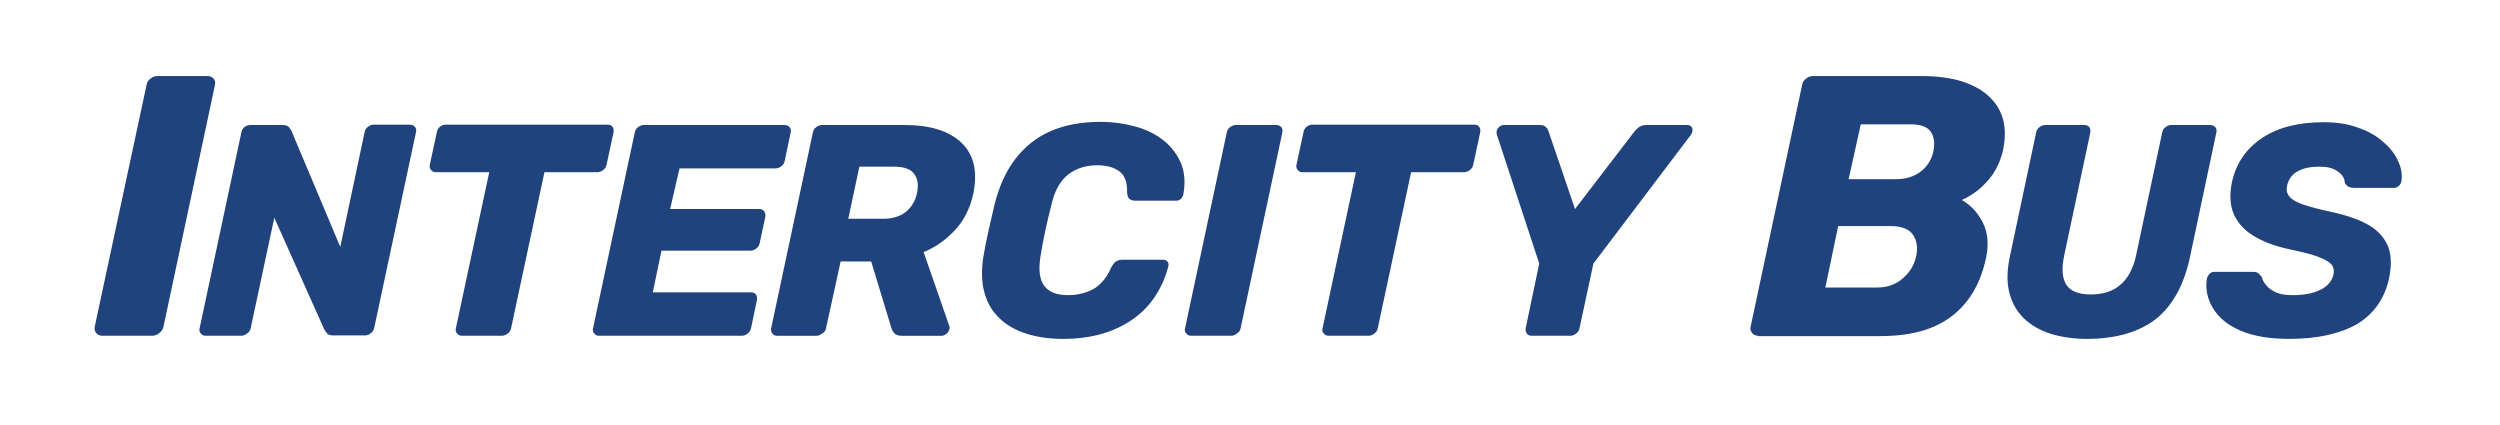 <svg xmlns="http://www.w3.org/2000/svg" xml:space="preserve" id="Layer_1" x="0" y="0" style="enable-background:new 0 0 720 122.4" version="1.1" viewBox="0 0 720 122.4"><style>.st1{fill:#20427d}</style><g style="enable-background:new"><path d="M29.5 96.7c-.8 0-1.4-.3-1.8-.8-.4-.5-.6-1.2-.4-1.9l14.9-69.5c.1-.8.5-1.4 1.2-1.9.6-.5 1.3-.7 2-.7h14.4c.7 0 1.3.3 1.7.7.4.5.6 1.1.4 1.9L47.1 94c-.1.7-.5 1.3-1.2 1.9-.6.5-1.3.8-2 .8H29.5zM59.2 96.7c-.6 0-1-.2-1.4-.7-.3-.4-.5-.9-.3-1.5l12-56.3c.1-.6.4-1.2.9-1.6.5-.4 1.1-.6 1.7-.6h9.2c.9 0 1.6.2 1.9.6.3.4.6.8.7 1L98 71.1l7-33c.1-.6.4-1.2 1-1.6.5-.4 1.1-.6 1.6-.6H118c.6 0 1.1.2 1.5.6.3.4.5.9.3 1.6l-12 56.2c-.1.6-.4 1.2-.9 1.6-.5.4-1.1.7-1.7.7H96c-.9 0-1.6-.2-1.9-.7-.3-.4-.6-.8-.7-1L79 62.7l-6.8 31.8c-.1.6-.4 1.1-1 1.5-.5.4-1.1.7-1.7.7H59.2zM133.1 96.7c-.6 0-1.1-.2-1.5-.7-.3-.4-.5-.9-.3-1.5l9.6-44.9h-15.4c-.6 0-1-.2-1.4-.7-.3-.4-.5-.9-.3-1.5l2-9.3c.1-.6.4-1.2.9-1.6.5-.4 1.1-.6 1.7-.6H175c.6 0 1.1.2 1.4.6.3.4.4.9.3 1.6l-2 9.3c-.1.6-.4 1.1-.9 1.5-.5.4-1.1.7-1.7.7h-15.3l-9.6 44.9c-.1.6-.4 1.1-.9 1.5-.5.4-1.1.7-1.7.7h-11.5zM172.5 96.7c-.6 0-1-.2-1.4-.7-.3-.4-.5-.9-.3-1.5l12-56.3c.1-.6.4-1.2 1-1.6.5-.4 1.1-.6 1.6-.6h40.5c.6 0 1.1.2 1.5.6.3.4.5.9.3 1.6l-1.7 8.1c-.1.6-.4 1.2-1 1.6-.5.4-1.1.6-1.7.6h-27.6L193 60.2h25.7c.6 0 1.1.2 1.4.7.3.4.4 1 .3 1.6l-1.6 7.5c-.1.6-.4 1.1-.9 1.5-.5.4-1.1.7-1.7.7h-25.7l-2.5 12h28.3c.6 0 1.1.2 1.4.6.3.4.4.9.3 1.6l-1.7 8.1c-.1.6-.4 1.1-.9 1.5-.5.4-1.1.7-1.7.7h-41.2zM223.8 96.7c-.6 0-1.1-.2-1.4-.7-.3-.4-.4-.9-.3-1.5l12-56.3c.1-.6.4-1.2 1-1.6.5-.4 1.1-.6 1.7-.6h23.6c7.5 0 13 1.7 16.6 5.2 3.5 3.4 4.6 8.3 3.3 14.6-.9 4.1-2.6 7.6-5.2 10.4-2.6 2.8-5.6 5-9.1 6.4l7.4 21.3c.1.2.1.3.1.4 0 .1 0 .3-.1.5-.1.5-.3.9-.8 1.3s-.9.6-1.4.6h-11.5c-1.1 0-1.8-.3-2.2-.8-.4-.5-.7-1.1-.8-1.5l-5.8-19.1h-8.8l-4.2 19.2c-.1.6-.4 1.1-1 1.5s-1.1.7-1.7.7h-11.4zM244.3 63h10.1c2.7 0 4.9-.7 6.5-2 1.6-1.3 2.7-3.1 3.2-5.4.5-2.3.2-4.1-.8-5.5-1-1.4-2.9-2.1-5.8-2.1h-10l-3.2 15zM306.2 97.6c-3.9 0-7.5-.5-10.6-1.5-3.1-1-5.8-2.5-7.8-4.5-2.1-2-3.5-4.4-4.3-7.4-.8-2.9-.9-6.3-.3-10.2.4-2.4.9-4.9 1.5-7.6.6-2.7 1.2-5.3 1.8-7.8 1.3-5 3.2-9.3 5.9-12.8s6-6.2 10.1-8c4.1-1.8 8.9-2.7 14.4-2.7 3.7 0 7.1.5 10.3 1.4 3.2.9 5.9 2.3 8.1 4.1 2.2 1.8 3.8 4 4.9 6.6 1 2.6 1.2 5.5.6 8.8-.1.5-.4 1-.7 1.3-.4.3-.8.5-1.3.5H327c-.8 0-1.3-.2-1.7-.5-.4-.3-.6-.9-.7-1.8.1-3-.7-5.1-2.3-6.2-1.6-1.2-3.8-1.7-6.4-1.7-3.2 0-5.9.9-8.2 2.6-2.3 1.8-4 4.7-4.9 8.8-1.2 4.7-2.3 9.6-3.1 14.6-.7 4.1-.3 7 1.1 8.8 1.4 1.8 3.7 2.6 6.8 2.6 2.7 0 5.1-.6 7.2-1.7 2.1-1.2 3.9-3.2 5.2-6.2.5-.9.9-1.5 1.4-1.8.5-.3 1.1-.5 1.8-.5H335c.5 0 .9.2 1.2.5.3.3.4.8.3 1.3-.8 3.2-2.1 6.1-3.8 8.7-1.7 2.6-3.8 4.8-6.4 6.6-2.5 1.8-5.5 3.2-8.8 4.2-3.5 1-7.2 1.5-11.3 1.5zM343.1 96.7c-.6 0-1.1-.2-1.5-.7-.3-.4-.5-.9-.3-1.5l12-56.3c.1-.6.4-1.2 1-1.6.5-.4 1.1-.6 1.6-.6h11.7c.6 0 1 .2 1.4.6.3.4.5.9.3 1.6l-12 56.3c-.1.6-.4 1.1-1 1.5-.5.4-1.1.7-1.6.7h-11.6zM382.7 96.7c-.6 0-1.1-.2-1.5-.7-.3-.4-.5-.9-.3-1.5l9.6-44.9h-15.4c-.6 0-1-.2-1.4-.7-.3-.4-.5-.9-.3-1.5l2-9.3c.1-.6.4-1.2.9-1.6.5-.4 1.1-.6 1.7-.6h46.6c.6 0 1.1.2 1.4.6.3.4.4.9.3 1.6l-2 9.3c-.1.6-.4 1.1-.9 1.5-.5.4-1.1.7-1.7.7h-15.3l-9.6 44.9c-.1.6-.4 1.1-.9 1.5-.5.4-1.1.7-1.7.7h-11.5zM441.1 96.7c-.6 0-1.1-.2-1.4-.7-.3-.4-.4-.9-.3-1.5l3.9-18.6-12.2-37.1c-.2-.7-.1-1.3.3-1.9.5-.6 1.1-.9 1.8-.9h10.2c.9 0 1.5.2 1.9.7.4.4.6.8.7 1.2l7.6 22.3 17.1-22.3c.2-.3.6-.7 1.2-1.2.6-.4 1.3-.7 2.2-.7h11.7c.9 0 1.4.3 1.6 1 .1.6 0 1.2-.4 1.8l-28.1 37.1-4 18.6c-.1.6-.4 1.1-.9 1.5-.5.4-1.1.7-1.7.7h-11.2zM506.3 96.7c-.7 0-1.3-.3-1.7-.8-.4-.5-.6-1.2-.4-1.9L519 24.5c.1-.8.5-1.4 1.2-1.9.6-.5 1.3-.7 2-.7h31.3c5.8 0 10.6.9 14.3 2.6 3.8 1.7 6.5 4.2 8.1 7.3 1.6 3.2 1.9 6.9 1 11.3-.6 2.7-1.6 5-2.9 7-1.4 2-2.9 3.5-4.5 4.8-1.6 1.2-3.1 2.1-4.5 2.7 2.5 1.4 4.5 3.5 6 6.4 1.5 2.9 1.8 6.3 1 10.2-1 4.7-2.7 8.8-5.2 12.1-2.5 3.4-5.8 6-9.9 7.8-4.2 1.8-9.3 2.7-15.5 2.7h-35.1zm19.4-13.9h14.9c3 0 5.5-.9 7.5-2.7 2-1.8 3.2-3.8 3.7-6.1.6-2.5.3-4.6-.8-6.3-1.1-1.7-3.3-2.6-6.6-2.6h-15l-3.7 17.7zm6.7-31.2h13.7c2.9 0 5.3-.8 7.2-2.3 1.9-1.5 3-3.4 3.5-5.7.5-2.3.2-4.2-.7-5.6-1-1.5-3-2.2-5.9-2.2h-14.3l-3.5 15.8zM601 97.6c-3.7 0-7.1-.5-10.2-1.4-3.1-1-5.7-2.4-7.8-4.4-2.1-2-3.5-4.4-4.3-7.5-.8-3-.7-6.6.2-10.7l7.5-35.4c.1-.6.4-1.2 1-1.6.5-.4 1.1-.6 1.7-.6h11.2c.6 0 1.1.2 1.4.6.3.4.4.9.3 1.6l-7.5 35.3c-.8 3.8-.6 6.6.6 8.5 1.2 1.9 3.6 2.8 7.1 2.8 3.5 0 6.3-.9 8.5-2.8s3.7-4.7 4.5-8.5l7.5-35.3c.1-.6.4-1.2 1-1.6.5-.4 1.1-.6 1.6-.6h11.2c.6 0 1.1.2 1.5.6.3.4.5.9.3 1.6l-7.5 35.4c-1.7 8.3-5 14.3-9.8 18.2-4.9 3.8-11.5 5.8-20 5.8zM659.3 97.6c-5.7 0-10.4-.8-14.1-2.4-3.7-1.6-6.3-3.8-7.9-6.5-1.6-2.7-2.2-5.5-1.7-8.5.1-.5.4-.9.7-1.3.4-.4.8-.6 1.3-.6h11.1c.8 0 1.4.1 1.7.4.3.3.7.7 1 1.1.2.9.7 1.7 1.4 2.5s1.7 1.5 2.9 2 2.8.7 4.6.7c3.3 0 6-.5 8.1-1.6 2-1 3.2-2.5 3.6-4.2.3-1.3.1-2.4-.7-3.2-.8-.8-2.1-1.5-4.1-2.2-1.9-.7-4.5-1.3-7.8-2-4.2-.9-7.7-2.2-10.4-3.9-2.7-1.6-4.6-3.8-5.7-6.3-1.1-2.6-1.2-5.6-.5-9.2 1.2-5.3 4-9.5 8.6-12.6 4.6-3.1 10.5-4.6 17.9-4.6 3.7 0 7 .5 9.9 1.6 2.9 1 5.4 2.4 7.3 4.2 2 1.7 3.4 3.6 4.2 5.5.9 1.9 1.2 3.8.9 5.7-.1.5-.3.9-.7 1.3-.4.4-.9.6-1.4.6h-11.6c-.6 0-1.1-.1-1.5-.3-.4-.2-.8-.6-1.1-1.1 0-1.3-.7-2.4-2-3.3-1.3-1-3.1-1.4-5.3-1.4-2.5 0-4.6.4-6.2 1.3-1.7.9-2.7 2.3-3.1 4.1-.3 1.2-.1 2.2.5 3 .6.9 1.8 1.6 3.5 2.3 1.7.6 4.1 1.3 7.2 2 5 1 9 2.3 11.9 3.9 2.9 1.6 4.8 3.7 5.9 6.2 1 2.5 1.1 5.5.4 9.1-1.2 5.9-4.3 10.4-9.2 13.4-4.9 2.8-11.4 4.3-19.6 4.3z" class="st1"/></g></svg>